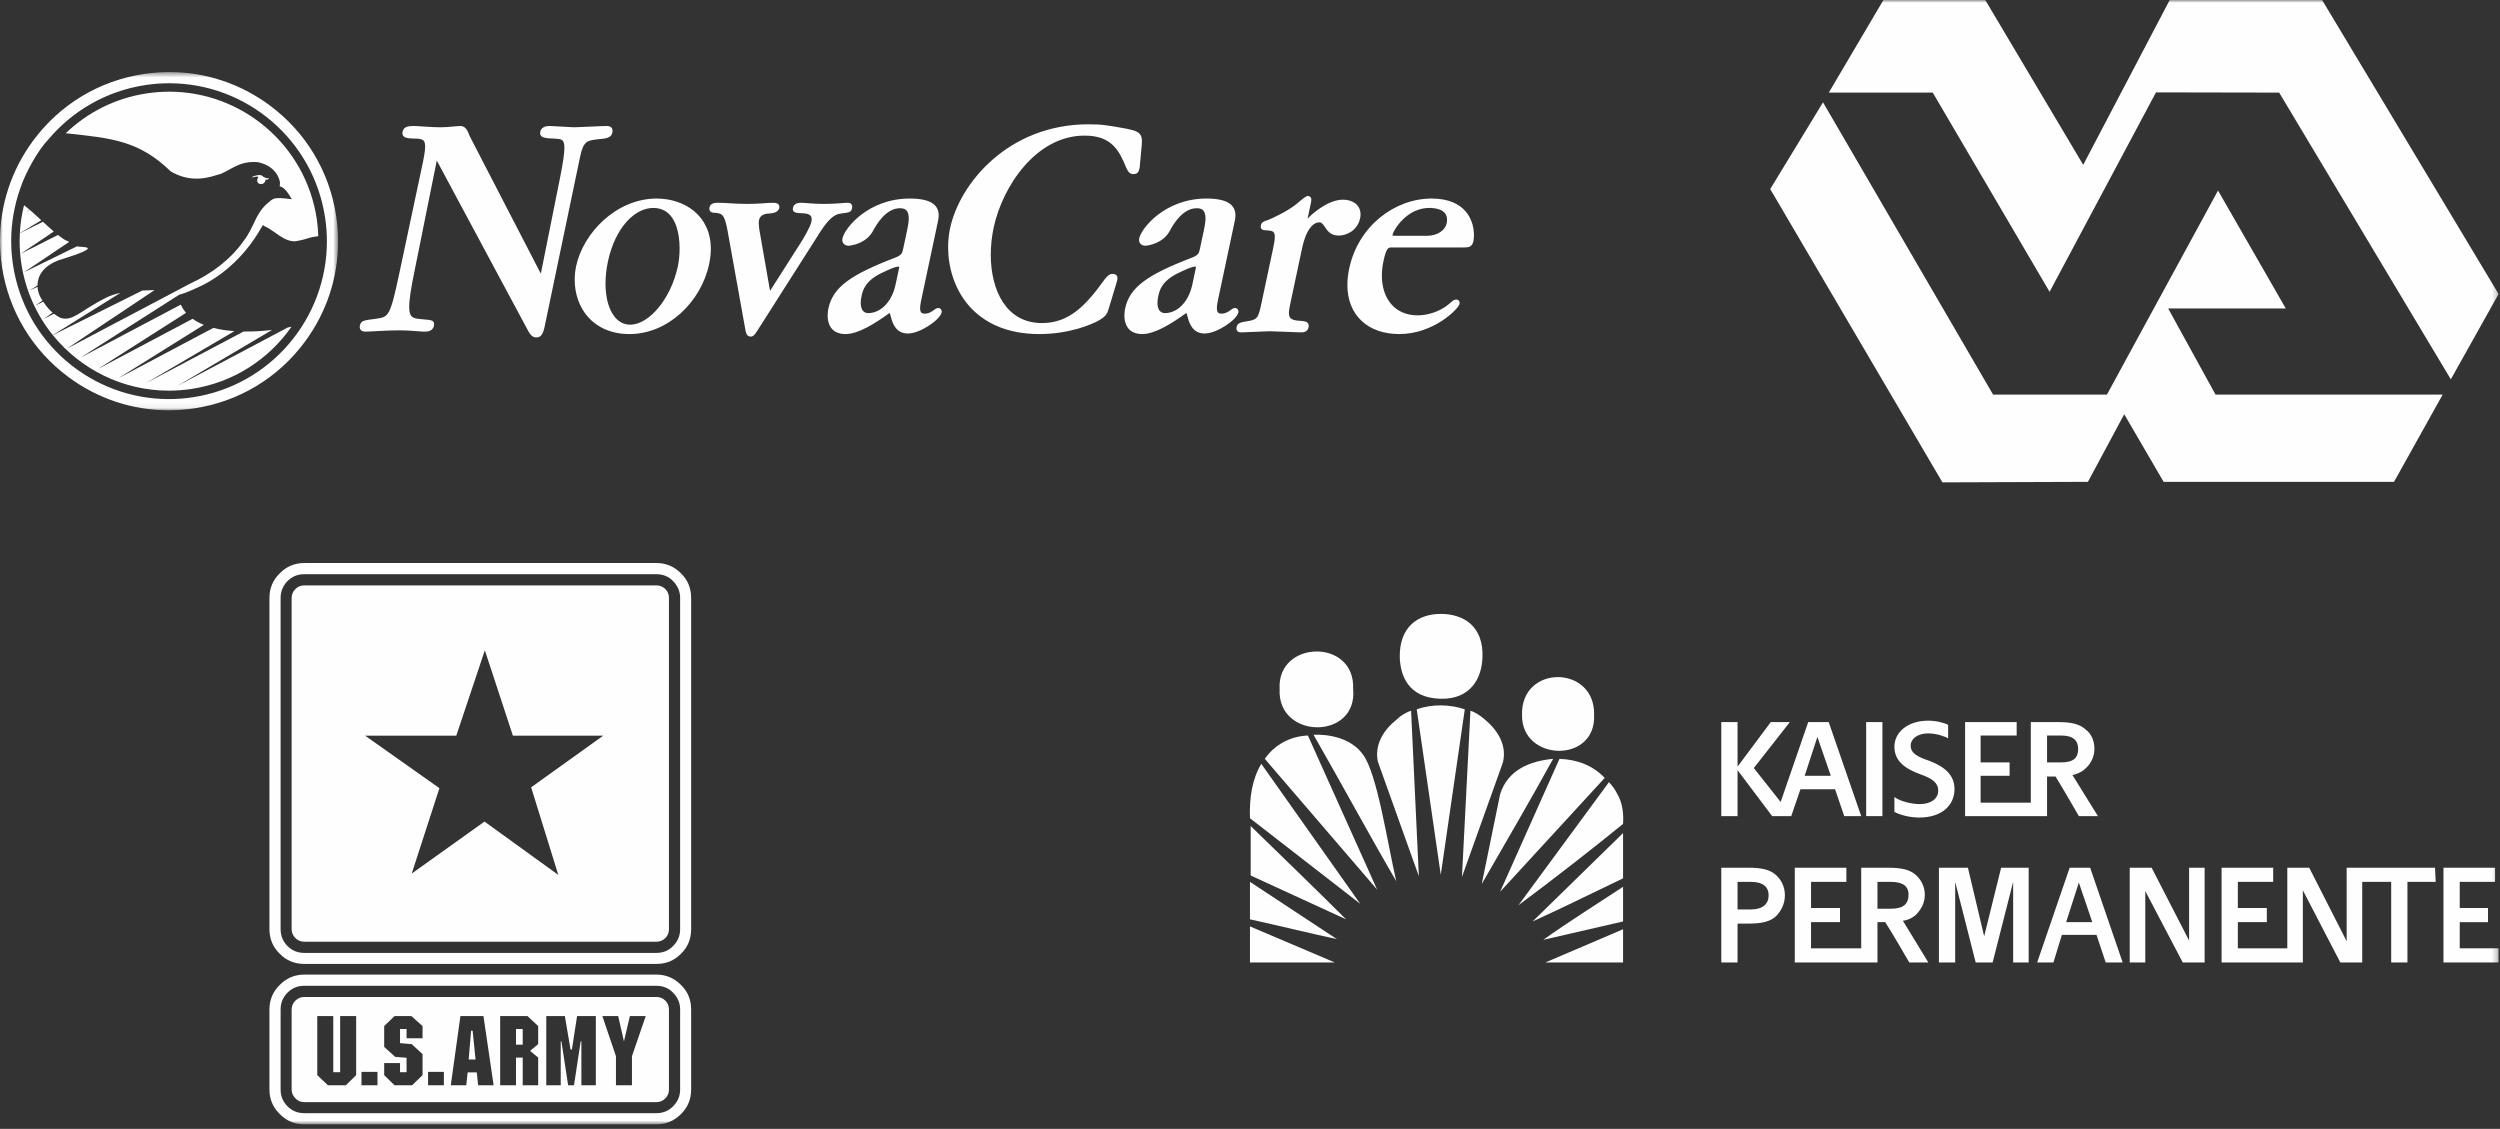 <?xml version="1.0" encoding="UTF-8"?>
<svg width="454px" height="205px" viewBox="0 0 454 205" version="1.1" xmlns="http://www.w3.org/2000/svg" xmlns:xlink="http://www.w3.org/1999/xlink">
    <rect x="0" y="0" width="454" height="205" fill="#333333" stroke="none"/>
    <!-- Generator: Sketch 42 (36781) - http://www.bohemiancoding.com/sketch -->
    <title>Page 1</title>
    <desc>Created with Sketch.</desc>
    <defs>
        <polygon id="path-1" points="7.25999685e-20 0.503 7.25999685e-20 61.927 61.394 61.927 61.394 0.503 0 0.503"></polygon>
        <polygon id="path-3" points="0 204.184 453.746 204.184 453.746 0 0 0"></polygon>
    </defs>
    <g id="FInal-Design" stroke="none" stroke-width="1" fill="none" fill-rule="evenodd">
        <g id="Home" transform="translate(-146, -3146)">
            <g id="Clients" transform="translate(0, 2940)">
                <g id="Page-1" transform="translate(146, 206)">
                    <path d="M19.238,54.071 C14.484,56.472 13.224,58.45 10.971,57.718 C10.611,57.515 10.223,57.302 9.8,56.98 L7.938,57.908 L9.553,56.779 C9.04,56.349 8.476,55.734 7.846,54.785 L6.393,55.509 L7.716,54.583 C7.633,54.449 7.548,54.331 7.461,54.185 C7.116,53.612 6.861,52.876 6.816,52.084 L5.363,52.742 L6.812,51.84 C6.806,50.198 7.733,48.366 10.674,47.25 C19.71,44.48 14.507,44.964 13.982,44.735 L4.368,49.438 L12.556,43.93 C12.418,43.863 12.283,43.794 12.149,43.725 C11.713,43.561 11.147,43.173 10.512,42.67 L3.746,46.096 L9.763,42.046 C9.135,41.504 8.467,40.892 7.795,40.27 L3.603,42.358 C3.58,42.824 3.564,43.292 3.564,43.762 C3.564,45.102 3.663,46.457 3.867,47.822 C4.61,52.777 6.652,57.214 9.589,60.847 L21.874,53.185 C20.974,53.378 20.092,53.654 19.238,54.071 Z" id="Fill-1" fill="#FEFEFE"></path>
                    <path d="M5.409,38.111 L4.63,38.524 L5.37,38.076 C5.012,37.769 4.677,37.497 4.365,37.266 C3.954,38.915 3.695,40.618 3.603,42.353 L7.498,39.998 C6.777,39.329 6.062,38.675 5.409,38.111" id="Fill-3" fill="#FEFEFE"></path>
                    <path d="M30.737,16.65 C29.396,16.65 28.038,16.751 26.675,16.956 C20.91,17.82 15.847,20.443 11.937,24.195 C20.112,25.102 25.128,25.421 31.026,31.142 C33.809,32.735 36.456,32.773 39.526,31.737 C41.454,31.351 43.182,29.08 46.868,29.457 C50.559,30.259 50.84,33.128 50.84,33.128 C50.84,33.128 50.854,33.547 50.784,33.802 C51.03,34.01 51.626,33.747 52.996,36.183 C49.518,35.739 49.73,35.994 48.566,36.924 C46.264,38.948 46.251,41.134 44.253,43.74 C41.954,47.025 38.48,49.698 34.587,51.471 L12.13,63.322 L28.064,52.681 C27.327,52.708 26.585,52.728 25.849,52.757 L9.596,60.857 C14.638,67.087 22.325,70.943 30.662,70.943 C32,70.943 33.358,70.844 34.723,70.639 C42.394,69.491 48.827,65.227 52.943,59.329 C52.73,59.379 52.494,59.428 52.242,59.478 L32.206,70.082 L49.395,59.923 C47.839,60.108 46.056,60.228 44.239,60.203 L26.474,69.595 L42.574,60.134 C41.255,60.042 39.955,59.858 38.74,59.549 L21.474,68.699 L37.014,58.994 C36.271,58.695 35.586,58.332 34.98,57.894 L17.784,67.005 L33.788,56.812 C33.407,56.368 33.086,55.87 32.841,55.312 L14.676,64.919 L32.509,53.54 C33.841,53.174 35.156,52.551 36.411,51.968 C41.131,49.724 45.037,45.669 47.465,41.308 C47.613,41.217 47.591,40.929 47.81,40.883 L47.945,41.028 C49.893,41.868 51.551,43.961 53.674,43.812 C56.314,43.338 55.611,43.164 57.798,42.893 C57.761,41.859 57.685,40.82 57.528,39.772 C55.513,26.312 43.936,16.65 30.737,16.65" id="Fill-5" fill="#FEFEFE"></path>
                    <g id="Group-9" transform="translate(0, 12.583)">
                        <mask id="mask-2" fill="white">
                            <use xlink:href="#path-1"></use>
                        </mask>
                        <g id="Clip-8"></g>
                        <path d="M34.95,59.571 C33.509,59.787 32.077,59.893 30.663,59.893 C16.709,59.893 4.486,49.689 2.353,35.466 C2.136,34.025 2.033,32.593 2.033,31.18 C2.033,27.889 2.607,24.696 3.657,21.707 C4.562,18.905 6.854,14.714 8.831,12.679 C13.163,7.56 19.297,3.929 26.448,2.857 C27.889,2.64 29.322,2.536 30.736,2.536 C44.688,2.536 56.91,12.742 59.042,26.962 C59.258,28.402 59.364,29.834 59.364,31.251 C59.364,45.209 49.162,57.44 34.95,59.571 M61.05,26.66 C59.834,18.549 55.534,11.396 48.942,6.522 C43.605,2.575 37.281,0.503 30.766,0.503 C29.232,0.503 27.69,0.618 26.148,0.849 C18.04,2.066 10.89,6.365 6.017,12.961 C2.071,18.299 -0,24.629 -0,31.149 C-0,32.683 0.115,34.224 0.345,35.767 C1.561,43.878 5.863,51.032 12.454,55.907 C17.791,59.853 24.115,61.927 30.632,61.927 C32.164,61.927 33.707,61.812 35.25,61.58 C43.355,60.365 50.505,56.061 55.377,49.467 C59.324,44.127 61.394,37.799 61.394,31.279 C61.394,29.747 61.28,28.204 61.05,26.66" id="Fill-7" fill="#FEFEFE" mask="url(#mask-2)"></path>
                    </g>
                    <path d="M48.929,32.311 C48.929,32.311 48.452,32.621 47.496,31.861 C47.496,31.861 47.323,31.675 46.43,31.889 C45.612,32.086 45.822,32.242 45.822,32.242 C45.822,32.242 46.928,31.852 46.907,32.242 C46.695,32.472 46.628,32.806 46.773,33.079 C46.955,33.423 47.412,33.54 47.787,33.338 C48.068,33.183 48.229,32.893 48.211,32.606 C48.596,32.611 48.401,32.811 48.929,32.311" id="Fill-10" fill="#FEFEFE"></path>
                    <path d="M252.876,42.77 L252.873,42.752 C252.873,42.718 252.881,42.655 252.9,42.573 C252.927,42.431 253.101,42.014 253.409,41.528 C253.871,40.785 254.634,39.837 255.671,39.081 C256.71,38.325 258.017,37.76 259.596,37.759 C259.912,37.759 260.751,37.783 261.475,38.071 C261.835,38.214 262.166,38.422 262.399,38.709 C262.634,38.997 262.784,39.364 262.786,39.889 C262.786,40.091 262.761,40.318 262.709,40.568 C262.463,41.746 261.138,42.819 259.134,42.821 L253.835,42.821 C253.371,42.822 253.063,42.817 252.928,42.786 L252.876,42.77 Z M266.231,38.477 C265.099,37.104 263.149,36.053 259.99,36.056 C253.245,36.058 246.654,41.063 245.016,48.767 C244.792,49.818 244.685,50.813 244.685,51.75 C244.682,54.506 245.625,56.75 247.285,58.292 C248.944,59.834 251.301,60.666 254.095,60.666 C257.248,60.665 259.93,59.516 261.842,58.272 C262.801,57.65 263.567,57.005 264.109,56.459 C264.38,56.186 264.595,55.939 264.754,55.729 C264.909,55.515 265.011,55.357 265.055,55.178 L265.068,55.024 C265.068,54.906 265.044,54.763 264.946,54.628 C264.846,54.49 264.657,54.396 264.455,54.4 C264.298,54.393 264.096,54.435 263.912,54.567 C263.725,54.693 263.489,54.9 263.046,55.282 C261.68,56.419 259.545,57.271 257.427,57.269 C255.394,57.267 253.792,56.526 252.679,55.265 C251.569,54.003 250.949,52.203 250.949,50.064 C250.949,49.236 251.038,48.357 251.233,47.442 C251.51,46.122 251.771,45.468 252.001,45.198 C252.118,45.061 252.209,45.011 252.333,44.975 C252.453,44.94 252.615,44.934 252.817,44.935 L265.799,44.935 C266.189,44.932 266.545,44.943 266.88,44.796 C267.048,44.722 267.202,44.6 267.318,44.433 C267.431,44.264 267.515,44.057 267.567,43.803 C267.629,43.513 267.669,43.136 267.669,42.699 C267.669,41.501 267.36,39.848 266.231,38.477 L266.231,38.477 Z M246.993,39.653 C247.048,39.397 247.074,39.154 247.074,38.922 C247.078,38.047 246.683,37.353 246.089,36.912 C245.49,36.47 244.705,36.261 243.89,36.261 C242.39,36.263 240.902,37.023 239.757,37.784 C239.186,38.167 238.704,38.552 238.355,38.853 C238.178,39.005 238.036,39.135 237.933,39.231 C237.828,39.332 237.771,39.389 237.733,39.43 L237.725,39.439 L237.721,39.451 C237.712,39.464 237.618,39.57 237.531,39.643 L237.475,39.685 C237.481,39.592 237.503,39.467 237.53,39.344 L238.073,36.783 C238.111,36.616 238.14,36.448 238.14,36.281 C238.14,36.125 238.116,35.954 237.993,35.807 C237.866,35.658 237.668,35.593 237.465,35.595 C237.337,35.603 237.282,35.64 237.203,35.677 C236.95,35.813 236.585,36.099 236.245,36.372 C235.91,36.643 235.617,36.893 235.562,36.941 L235.561,36.944 C234.366,38.023 231.23,39.629 230.078,40.016 L230.078,40.018 C229.761,40.097 229.52,40.192 229.329,40.339 C229.134,40.489 229.019,40.704 228.972,40.928 C228.958,41.004 228.949,41.075 228.949,41.145 C228.946,41.288 228.989,41.425 229.06,41.528 C229.174,41.686 229.332,41.752 229.458,41.78 C229.576,41.808 229.674,41.808 229.726,41.808 C230.394,41.841 230.878,41.894 231.129,42.041 C231.253,42.113 231.333,42.198 231.399,42.341 C231.466,42.486 231.504,42.699 231.504,43.004 C231.506,43.446 231.419,44.072 231.237,44.926 L229.134,54.814 C228.833,56.25 228.64,57.09 228.31,57.547 C228.144,57.778 227.955,57.929 227.658,58.056 C227.363,58.182 226.963,58.275 226.421,58.348 C225.837,58.429 225.432,58.517 225.127,58.671 C224.822,58.817 224.621,59.081 224.566,59.376 C224.547,59.471 224.536,59.561 224.536,59.645 C224.536,59.796 224.571,59.939 224.65,60.053 C224.772,60.227 224.95,60.299 225.099,60.329 C225.253,60.36 225.396,60.358 225.507,60.358 C225.913,60.358 227.002,60.306 228.091,60.255 C229.175,60.204 230.262,60.153 230.61,60.153 C231.472,60.153 235.361,60.358 236.209,60.358 C236.402,60.357 236.69,60.362 236.979,60.251 C237.271,60.143 237.551,59.867 237.637,59.432 C237.657,59.341 237.668,59.253 237.668,59.167 C237.67,58.977 237.609,58.792 237.487,58.657 C237.303,58.454 237.057,58.378 236.782,58.328 C236.508,58.28 236.189,58.263 235.833,58.245 L235.833,58.244 C235.077,58.198 234.638,58.028 234.4,57.806 C234.167,57.586 234.07,57.287 234.068,56.837 C234.068,56.335 234.204,55.679 234.366,54.924 L236.434,45.187 C236.879,43.087 237.487,41.872 238.073,41.198 C238.663,40.526 239.212,40.375 239.627,40.373 C239.741,40.375 239.824,40.382 239.991,40.496 C240.153,40.613 240.383,40.856 240.683,41.328 C240.985,41.806 241.305,42.176 241.708,42.423 C242.111,42.669 242.583,42.782 243.15,42.781 C243.816,42.779 244.645,42.562 245.38,42.064 C246.117,41.565 246.76,40.773 246.993,39.653 L246.993,39.653 Z M216.536,51.637 C215.787,55.142 213.585,56.863 211.554,56.86 C211.184,56.857 210.861,56.738 210.616,56.465 C210.374,56.19 210.196,55.737 210.196,55.028 C210.196,54.679 210.24,54.269 210.338,53.796 C210.449,53.285 210.598,52.592 211.121,51.829 C211.645,51.065 212.554,50.226 214.214,49.471 L214.216,49.471 L214.218,49.469 C214.65,49.263 215.202,48.996 215.727,48.783 C216.244,48.569 216.747,48.413 217.011,48.417 C217.096,48.416 217.164,48.432 217.171,48.44 L217.173,48.443 L217.185,48.517 L217.165,48.667 L216.536,51.637 Z M224.903,56.592 C224.901,56.461 224.871,56.319 224.777,56.183 C224.685,56.049 224.504,55.934 224.295,55.937 C224.16,55.933 223.994,55.966 223.844,56.055 C223.693,56.14 223.524,56.268 223.211,56.495 C222.791,56.781 222.305,56.963 221.839,56.963 C221.46,56.959 221.283,56.861 221.165,56.718 C221.046,56.569 220.983,56.315 220.983,55.961 C220.983,55.54 221.072,55 221.2,54.412 L224.236,40.114 C224.309,39.77 224.353,39.434 224.353,39.107 C224.36,38.236 224.019,37.418 223.174,36.882 C222.333,36.346 221.038,36.058 219.087,36.056 C215.326,36.056 212.373,37.401 210.322,38.967 C209.293,39.751 208.488,40.59 207.915,41.35 C207.338,42.112 206.991,42.782 206.881,43.284 C206.861,43.383 206.852,43.481 206.852,43.574 C206.848,43.902 206.988,44.187 207.211,44.364 C207.429,44.544 207.705,44.626 207.993,44.626 L208.056,44.623 C208.255,44.605 209.013,44.516 209.892,44.149 C210.77,43.781 211.769,43.129 212.402,41.979 L212.402,41.978 C212.72,41.392 213.303,40.337 214.143,39.438 C214.984,38.537 216.058,37.81 217.366,37.811 C218.024,37.816 218.368,38.016 218.596,38.323 C218.821,38.635 218.921,39.108 218.92,39.657 C218.92,40.321 218.779,41.078 218.638,41.748 L217.918,45.129 C217.821,45.589 217.742,45.876 217.57,46.099 C217.394,46.325 217.092,46.535 216.471,46.785 C212.387,48.35 209.569,49.688 207.655,51.123 C205.738,52.555 204.724,54.115 204.317,56.044 C204.267,56.278 204.189,56.739 204.189,57.29 C204.191,57.976 204.306,58.804 204.789,59.489 C205.266,60.177 206.126,60.672 207.453,60.666 C208.624,60.662 209.951,60.169 211.305,59.47 C212.653,58.769 214.021,57.853 215.237,56.976 L215.277,56.95 L215.43,56.853 L215.459,56.84 C215.507,56.931 215.582,57.16 215.684,57.593 L215.685,57.595 L215.685,57.598 C215.851,58.228 216.086,58.953 216.552,59.542 C217.015,60.132 217.738,60.567 218.755,60.563 C219.921,60.558 221.342,59.934 222.542,59.163 C223.141,58.776 223.678,58.351 224.093,57.934 C224.504,57.515 224.8,57.12 224.891,56.717 L224.903,56.592 Z M201.984,49.734 C201.566,49.747 201.25,50.02 200.983,50.284 C200.726,50.549 200.525,50.833 200.44,50.959 C198.811,53.215 197.228,55.152 195.447,56.513 C193.66,57.873 191.689,58.67 189.226,58.671 C185.988,58.666 183.7,57.216 182.172,54.939 C180.651,52.659 179.922,49.538 179.925,46.258 C179.925,44.631 180.102,42.968 180.445,41.351 C181.235,37.633 183.163,33.432 185.996,30.179 C188.832,26.926 192.549,24.627 196.954,24.627 C199.432,24.629 200.97,25.295 202.072,26.334 C203.178,27.372 203.853,28.819 204.499,30.401 L204.499,30.403 L204.5,30.406 C204.712,30.892 204.901,31.191 205.128,31.385 C205.356,31.581 205.62,31.625 205.835,31.622 C206.028,31.622 206.197,31.593 206.343,31.524 C206.565,31.422 206.708,31.232 206.787,31.039 C206.871,30.844 206.915,30.636 206.96,30.416 L206.967,30.4 L206.967,30.385 L207.347,26.269 L207.347,26.265 C207.366,26.036 207.374,25.825 207.374,25.629 C207.374,25.333 207.35,25.066 207.266,24.82 C207.144,24.447 206.871,24.146 206.463,23.931 C206.051,23.713 205.496,23.555 204.724,23.401 L204.722,23.399 L204.72,23.399 C201.132,22.755 200.2,22.573 197.661,22.573 C190.437,22.573 184.59,25.23 180.334,28.92 C176.082,32.611 173.414,37.325 172.529,41.476 C172.301,42.551 172.182,43.705 172.179,44.894 C172.182,48.499 173.292,52.436 175.926,55.484 C178.564,58.532 182.728,60.668 188.747,60.666 C194.337,60.662 198.419,58.839 199.477,58.223 L199.477,58.224 C200.145,57.861 200.563,57.531 200.841,57.167 C201.119,56.804 201.244,56.424 201.357,56.012 L202.865,51.002 L202.865,50.991 C202.893,50.856 202.93,50.694 202.93,50.517 C202.932,50.341 202.888,50.122 202.714,49.961 C202.541,49.8 202.296,49.734 201.984,49.734 L201.984,49.734 Z M162.645,51.637 C161.898,55.142 159.695,56.863 157.663,56.86 C157.295,56.857 156.975,56.738 156.728,56.465 C156.485,56.19 156.309,55.737 156.306,55.028 C156.306,54.679 156.351,54.269 156.451,53.796 C156.558,53.285 156.708,52.592 157.231,51.829 C157.76,51.065 158.662,50.226 160.324,49.471 L160.327,49.471 L160.329,49.469 C160.765,49.263 161.314,48.996 161.836,48.783 C162.354,48.569 162.858,48.413 163.119,48.417 C163.208,48.416 163.277,48.432 163.284,48.44 L163.287,48.443 L163.296,48.517 L163.28,48.667 L162.645,51.637 L162.902,51.692 L162.645,51.637 Z M170.403,55.937 C170.268,55.933 170.101,55.966 169.955,56.055 C169.805,56.142 169.634,56.269 169.317,56.497 C168.898,56.782 168.418,56.963 167.952,56.963 C167.573,56.96 167.393,56.861 167.277,56.718 C167.158,56.569 167.091,56.315 167.091,55.962 C167.091,55.54 167.186,55 167.311,54.412 L170.35,40.114 C170.422,39.77 170.465,39.434 170.465,39.108 C170.473,38.237 170.131,37.418 169.286,36.884 C168.443,36.346 167.149,36.058 165.196,36.056 C161.438,36.056 158.484,37.401 156.43,38.967 C155.405,39.751 154.598,40.59 154.024,41.35 C153.449,42.112 153.103,42.782 152.993,43.284 C152.973,43.383 152.962,43.481 152.962,43.574 C152.961,43.902 153.1,44.187 153.32,44.364 C153.537,44.544 153.818,44.626 154.102,44.626 L154.165,44.623 C154.366,44.605 155.127,44.516 156.004,44.149 C156.88,43.781 157.879,43.129 158.513,41.979 L158.513,41.978 C158.832,41.392 159.416,40.337 160.255,39.438 C161.097,38.537 162.17,37.81 163.475,37.811 C164.134,37.816 164.477,38.016 164.705,38.323 C164.931,38.635 165.03,39.108 165.028,39.657 C165.028,40.321 164.892,41.078 164.748,41.748 L164.028,45.129 C163.931,45.589 163.853,45.876 163.679,46.099 C163.507,46.325 163.201,46.535 162.579,46.785 C158.496,48.35 155.684,49.688 153.765,51.123 C151.848,52.555 150.836,54.115 150.427,56.045 C150.379,56.278 150.299,56.741 150.299,57.293 C150.301,57.977 150.418,58.807 150.899,59.491 C151.378,60.177 152.238,60.672 153.564,60.666 C154.733,60.662 156.063,60.169 157.415,59.47 C158.765,58.769 160.134,57.853 161.345,56.976 L161.342,56.98 L161.345,56.979 L161.386,56.95 L161.54,56.853 L161.57,56.838 C161.614,56.931 161.694,57.16 161.796,57.593 L161.796,57.595 L161.799,57.598 C161.962,58.227 162.199,58.953 162.662,59.541 C163.123,60.132 163.845,60.569 164.867,60.563 C166.032,60.558 167.452,59.934 168.651,59.163 C169.251,58.776 169.788,58.351 170.202,57.934 C170.615,57.515 170.909,57.12 171.001,56.717 L171.015,56.592 C171.013,56.461 170.982,56.319 170.887,56.183 C170.796,56.049 170.612,55.934 170.403,55.937 L170.403,55.937 Z M151.342,39.306 C151.947,38.883 152.348,38.836 152.696,38.784 C153.473,38.678 153.889,38.634 154.2,38.517 C154.354,38.458 154.49,38.36 154.577,38.228 C154.663,38.095 154.698,37.957 154.732,37.808 C154.752,37.712 154.762,37.622 154.762,37.536 C154.762,37.388 154.726,37.246 154.651,37.132 C154.536,36.959 154.359,36.885 154.216,36.854 C154.071,36.822 153.935,36.825 153.84,36.825 C153.161,36.828 151.987,37.03 149.566,37.03 C148.65,37.03 147.792,36.979 147.102,36.928 C146.407,36.877 145.895,36.826 145.622,36.825 C145.353,36.826 145.026,36.821 144.706,36.929 C144.39,37.031 144.082,37.307 143.995,37.751 C143.98,37.823 143.971,37.895 143.971,37.966 C143.969,38.116 144.022,38.283 144.138,38.397 C144.31,38.565 144.528,38.618 144.797,38.66 C145.069,38.701 145.41,38.717 145.848,38.733 C146.254,38.754 146.673,38.819 146.953,38.979 C147.23,39.144 147.397,39.344 147.405,39.81 C147.405,39.94 147.387,40.09 147.352,40.263 C147.259,40.717 146.888,41.51 146.491,42.247 C146.095,42.988 145.666,43.69 145.455,44.016 L139.839,52.824 L137.871,41.56 C137.867,41.458 137.848,41.325 137.833,41.146 C137.812,40.952 137.793,40.721 137.793,40.492 C137.793,40.302 137.805,40.114 137.84,39.959 C137.958,39.413 138.287,39.141 138.655,38.974 C139.02,38.811 139.412,38.784 139.53,38.785 L139.542,38.785 L139.553,38.784 C139.847,38.758 140.258,38.734 140.641,38.612 C140.833,38.552 141.022,38.462 141.182,38.324 C141.342,38.187 141.468,37.992 141.517,37.756 L141.537,37.564 C141.539,37.388 141.47,37.219 141.362,37.108 C141.199,36.94 140.995,36.885 140.816,36.853 C140.639,36.823 140.47,36.825 140.37,36.825 C139.216,36.826 138.075,37.03 135.658,37.03 C133.34,37.03 131.986,36.826 130.498,36.825 C130.23,36.826 129.895,36.821 129.578,36.912 C129.417,36.957 129.259,37.031 129.127,37.152 C128.99,37.274 128.89,37.445 128.848,37.648 C128.828,37.735 128.819,37.818 128.819,37.897 C128.817,38.044 128.856,38.181 128.923,38.292 C129.029,38.459 129.192,38.544 129.33,38.585 C129.464,38.623 129.585,38.628 129.676,38.63 C130.079,38.655 130.396,38.69 130.643,38.768 C131.007,38.888 131.232,39.062 131.476,39.533 C131.71,40.003 131.918,40.769 132.137,41.951 L132.137,41.955 L135.389,60.043 L135.392,60.05 C135.456,60.34 135.52,60.582 135.662,60.79 C135.799,61.001 136.06,61.134 136.338,61.126 C136.569,61.129 136.783,61.013 136.96,60.833 C137.142,60.65 137.32,60.394 137.548,60.031 L148.933,42.148 C149.944,40.551 150.735,39.732 151.342,39.306 L151.342,39.306 Z M152.696,38.784 L152.696,38.784 L152.695,38.784 L152.696,38.784 Z M123.1,48.358 C122.467,51.338 121.144,54.007 119.549,55.918 C117.955,57.833 116.099,58.968 114.443,58.963 C113.053,58.958 111.963,58.215 111.177,56.892 C110.396,55.572 109.96,53.679 109.96,51.488 C109.96,50.237 110.104,48.888 110.399,47.493 C111.056,44.404 112.285,41.959 113.764,40.299 C115.246,38.634 116.97,37.759 118.624,37.759 C119.566,37.76 120.319,38.001 120.933,38.41 C121.855,39.022 122.479,40.035 122.87,41.238 C123.264,42.44 123.418,43.823 123.416,45.133 C123.416,46.334 123.288,47.474 123.1,48.358 L123.1,48.358 Z M126.03,38.328 C124.189,36.806 121.739,36.057 119.262,36.056 C115.566,36.057 112.222,37.639 109.649,39.953 C107.076,42.271 105.267,45.322 104.632,48.308 C104.454,49.138 104.367,49.978 104.367,50.809 C104.367,53.352 105.195,55.816 106.862,57.648 C108.531,59.481 111.039,60.668 114.342,60.666 C121.255,60.657 127.304,54.877 128.779,47.955 C128.989,46.969 129.087,46.044 129.087,45.18 C129.089,42.149 127.871,39.846 126.03,38.328 L126.03,38.328 Z M105.308,28.654 C105.618,27.056 105.983,26.281 106.453,25.892 C106.916,25.498 107.585,25.4 108.623,25.285 C109.437,25.223 109.998,25.153 110.42,24.986 C110.632,24.903 110.81,24.789 110.945,24.632 C111.078,24.477 111.162,24.285 111.205,24.079 C111.229,23.963 111.241,23.856 111.241,23.756 C111.243,23.56 111.193,23.387 111.101,23.252 C110.96,23.05 110.751,22.959 110.577,22.92 C110.402,22.878 110.242,22.881 110.15,22.881 C109.669,22.881 108.403,22.94 107.145,22.997 C105.888,23.056 104.639,23.114 104.245,23.114 C103.91,23.114 102.971,23.056 102.058,22.997 C101.135,22.94 100.239,22.881 99.917,22.881 C99.724,22.881 99.354,22.877 98.986,22.995 C98.622,23.107 98.224,23.39 98.118,23.91 C98.101,23.998 98.089,24.084 98.089,24.167 C98.085,24.38 98.166,24.59 98.319,24.73 C98.545,24.942 98.848,25.018 99.226,25.074 C99.605,25.126 100.067,25.147 100.622,25.165 C101.314,25.199 101.808,25.244 102.065,25.429 C102.195,25.522 102.294,25.641 102.37,25.862 C102.449,26.082 102.495,26.401 102.493,26.841 C102.495,27.856 102.255,29.496 101.745,32.076 L98.215,49.702 L85.33,24.783 C85.215,24.562 85.082,24.105 84.849,23.694 C84.73,23.489 84.581,23.288 84.379,23.134 C84.175,22.98 83.912,22.878 83.61,22.881 C82.852,22.882 81.513,23.115 80.001,23.114 C79.138,23.114 78.101,23.056 77.207,22.997 C76.307,22.94 75.565,22.881 75.237,22.881 C74.738,22.881 74.293,22.892 73.909,23.019 C73.719,23.083 73.539,23.184 73.397,23.335 C73.255,23.485 73.159,23.681 73.111,23.91 C73.089,24.005 73.078,24.096 73.078,24.185 C73.076,24.403 73.156,24.612 73.297,24.754 C73.514,24.967 73.799,25.039 74.114,25.088 C74.431,25.134 74.791,25.147 75.177,25.165 L75.182,25.167 L75.192,25.167 C75.985,25.163 76.516,25.239 76.792,25.429 C76.93,25.523 77.023,25.636 77.096,25.819 C77.167,26.001 77.207,26.256 77.207,26.596 C77.209,27.316 77.027,28.401 76.696,29.958 L72.54,49.515 C71.694,53.502 71.196,55.558 70.636,56.593 C70.356,57.11 70.087,57.366 69.736,57.539 C69.388,57.712 68.932,57.794 68.316,57.881 C67.134,58.028 66.485,58.111 66.056,58.269 C65.844,58.348 65.67,58.462 65.555,58.622 C65.439,58.781 65.391,58.957 65.351,59.144 C65.331,59.231 65.322,59.316 65.322,59.396 C65.32,59.587 65.381,59.761 65.481,59.885 C65.634,60.076 65.839,60.151 66.003,60.187 C66.171,60.226 66.317,60.224 66.377,60.224 C67.388,60.223 69.883,59.988 72.665,59.988 C74.343,59.988 76.352,60.222 77.047,60.224 C77.268,60.222 77.625,60.227 77.975,60.106 C78.326,59.994 78.691,59.7 78.792,59.194 C78.817,59.071 78.834,58.958 78.834,58.844 C78.839,58.686 78.786,58.503 78.654,58.378 C78.455,58.194 78.205,58.141 77.842,58.085 C77.475,58.032 76.98,57.995 76.295,57.937 C75.576,57.87 75.079,57.76 74.791,57.492 C74.643,57.356 74.528,57.173 74.443,56.892 C74.357,56.612 74.309,56.233 74.311,55.737 C74.309,54.424 74.641,52.296 75.34,48.916 L79.321,29.159 L95.754,59.788 C96.092,60.448 96.36,60.817 96.645,61.035 C96.928,61.257 97.226,61.283 97.451,61.279 C97.719,61.28 97.953,61.184 98.131,61.038 C98.399,60.817 98.556,60.506 98.669,60.202 C98.78,59.896 98.843,59.589 98.892,59.369 L105.308,28.653 L105.308,28.654 Z" id="Fill-12" fill="#FEFEFE"></path>
                    <path d="M123.513,168.735 C123.513,169.923 123.075,170.953 122.231,171.799 C121.42,172.643 120.388,173.049 119.201,173.049 L55.271,173.049 C54.054,173.049 53.053,172.643 52.209,171.799 C51.366,170.953 50.959,169.923 50.959,168.735 L50.959,108.589 C50.959,107.401 51.366,106.401 52.209,105.525 C53.053,104.681 54.054,104.275 55.271,104.275 L119.201,104.275 C120.388,104.275 121.42,104.681 122.231,105.525 C123.075,106.401 123.513,107.401 123.513,108.589 L123.513,168.735 Z M123.668,104.118 C122.42,102.868 120.951,102.244 119.201,102.244 L55.271,102.244 C53.522,102.244 52.022,102.868 50.803,104.118 C49.552,105.337 48.93,106.838 48.93,108.589 L48.93,168.735 C48.93,170.486 49.552,171.985 50.803,173.204 C52.022,174.456 53.522,175.049 55.271,175.049 L119.201,175.049 C120.951,175.049 122.42,174.456 123.668,173.204 C124.919,171.985 125.512,170.486 125.512,168.735 L125.512,108.589 C125.512,106.838 124.919,105.337 123.668,104.118 L123.668,104.118 Z" id="Fill-14" fill="#FEFEFE"></path>
                    <path d="M101.391,158.887 L87.986,149.197 L74.77,158.637 L79.8,143.132 L66.302,133.597 L82.862,133.597 L88.048,118.092 L93.141,133.597 L109.545,133.597 L96.453,142.976 L101.391,158.887 Z M119.201,106.307 L55.27,106.307 C54.648,106.307 54.085,106.525 53.647,106.963 C53.209,107.401 52.96,107.964 52.96,108.588 L52.96,168.735 C52.96,169.359 53.209,169.922 53.647,170.36 C54.085,170.798 54.648,171.017 55.27,171.017 L119.201,171.017 C119.827,171.017 120.357,170.798 120.826,170.36 C121.262,169.922 121.482,169.359 121.482,168.735 L121.482,108.588 C121.482,107.964 121.262,107.401 120.826,106.963 C120.357,106.525 119.827,106.307 119.201,106.307 L119.201,106.307 Z" id="Fill-16" fill="#FEFEFE"></path>
                    <polygon id="Fill-18" fill="#FEFEFE" points="85.549 187.179 85.112 192.399 86.36 192.399 85.83 187.179"></polygon>
                    <path d="M114.763,191.805 L114.763,197.088 L111.857,197.088 L111.857,191.805 L109.389,184.521 L112.264,184.521 L113.294,189.054 L113.326,189.054 L114.388,184.521 L117.264,184.521 L114.763,191.805 Z M108.203,197.088 L105.578,197.088 L105.578,189.116 L105.453,189.116 L104.234,197.088 L103.172,197.088 L101.954,189.116 L101.828,189.116 L101.828,197.088 L99.203,197.088 L99.203,184.521 L102.578,184.521 L103.609,190.586 L103.858,190.586 L104.797,184.521 L108.203,184.521 L108.203,197.088 Z M97.735,189.617 L96.266,190.836 L97.735,192.055 L97.735,197.088 L94.924,197.088 L94.924,192.055 L93.704,192.055 L93.704,197.088 L90.83,197.088 L90.83,184.521 L95.797,184.521 L97.735,186.334 L97.735,189.617 Z M86.831,197.088 L86.579,194.743 L84.924,194.743 L84.674,197.088 L81.862,197.088 L83.612,184.521 L87.798,184.521 L89.642,197.088 L86.831,197.088 Z M77.738,197.088 L80.612,197.088 L80.612,194.649 L77.738,194.649 L77.738,197.088 Z M76.737,188.554 L73.832,188.554 L73.832,186.866 L72.645,186.866 L72.645,189.429 L74.77,189.617 L76.737,191.43 L76.737,195.243 L74.832,197.088 L71.645,197.088 L69.769,195.243 L69.769,193.056 L72.645,193.056 L72.645,194.712 L73.832,194.712 L73.832,192.086 L71.769,191.929 L69.769,190.117 L69.769,186.334 L71.645,184.521 L74.707,184.521 L76.737,186.334 L76.737,188.554 Z M65.644,197.088 L68.551,197.088 L68.551,194.649 L65.644,194.649 L65.644,197.088 Z M64.677,195.243 L62.801,197.088 L59.552,197.088 L57.614,195.243 L57.614,184.521 L60.52,184.521 L60.52,194.712 L61.771,194.712 L61.771,184.521 L64.677,184.521 L64.677,195.243 Z M119.2,181.051 L55.271,181.051 C54.647,181.051 54.084,181.271 53.646,181.708 C53.21,182.146 52.961,182.707 52.961,183.333 L52.961,197.869 C52.961,198.495 53.21,199.025 53.646,199.464 C54.084,199.932 54.647,200.151 55.271,200.151 L119.2,200.151 C119.826,200.151 120.357,199.932 120.825,199.464 C121.263,199.025 121.482,198.495 121.482,197.869 L121.482,183.333 C121.482,182.707 121.263,182.146 120.825,181.708 C120.357,181.271 119.826,181.051 119.2,181.051 L119.2,181.051 Z" id="Fill-20" fill="#FEFEFE"></path>
                    <mask id="mask-4" fill="white">
                        <use xlink:href="#path-3"></use>
                    </mask>
                    <g id="Clip-23"></g>
                    <polygon id="Fill-22" fill="#FEFEFE" mask="url(#mask-4)" points="93.705 189.711 94.923 189.711 94.923 186.866 93.705 186.866"></polygon>
                    <path d="M123.513,197.869 C123.513,199.057 123.075,200.057 122.231,200.901 C121.42,201.746 120.388,202.152 119.201,202.152 L55.271,202.152 C54.054,202.152 53.053,201.746 52.209,200.901 C51.366,200.057 50.959,199.057 50.959,197.869 L50.959,183.333 C50.959,182.145 51.366,181.114 52.209,180.27 C53.053,179.426 54.054,179.02 55.271,179.02 L119.201,179.02 C120.388,179.02 121.42,179.426 122.231,180.27 C123.075,181.114 123.513,182.145 123.513,183.333 L123.513,197.869 Z M123.668,178.863 C122.42,177.611 120.951,176.987 119.201,176.987 L55.271,176.987 C53.522,176.987 52.022,177.611 50.803,178.863 C49.552,180.082 48.93,181.583 48.93,183.333 L48.93,197.869 C48.93,199.589 49.552,201.089 50.803,202.308 C52.022,203.559 53.522,204.184 55.271,204.184 L119.201,204.184 C120.951,204.184 122.42,203.559 123.668,202.308 C124.919,201.089 125.512,199.589 125.512,197.869 L125.512,183.333 C125.512,181.583 124.919,180.082 123.668,178.863 L123.668,178.863 Z" id="Fill-24" fill="#FEFEFE" mask="url(#mask-4)"></path>
                    <polygon id="Fill-25" fill="#FEFEFE" mask="url(#mask-4)" points="352.745 87.597 379.168 87.502 385.759 75.224 392.913 87.502 434.752 87.502 443.587 71.662 402.344 71.662 393.735 56.013 415.093 56.013 402.794 34.603 382.616 71.662 361.943 71.662 331.059 18.583 321.472 34.335"></polygon>
                    <polygon id="Fill-26" fill="#FEFEFE" mask="url(#mask-4)" points="332.108 16.818 350.987 16.818 372.206 52.993 391.527 16.775 413.897 16.818 445.068 68.884 453.745 53.391 421.693 -0 394.02 -0 378.311 29.936 360.522 -0 342.031 -0"></polygon>
                    <path d="M269.598,130.618 C268.828,129.976 267.929,129.334 267.032,129.077 L265.492,159.248 L272.934,138.449 C273.704,135.24 271.908,132.543 269.598,130.618" id="Fill-27" fill="#FEFEFE" mask="url(#mask-4)"></path>
                    <path d="M257.279,128.82 L261.642,158.862 L266.006,128.82 C263.438,127.922 260.101,127.794 257.279,128.82" id="Fill-28" fill="#FEFEFE" mask="url(#mask-4)"></path>
                    <path d="M253.685,130.618 C251.248,132.543 249.579,135.24 250.221,138.321 L257.664,159.119 L256.253,129.077 C255.354,129.334 254.327,129.976 253.685,130.618" id="Fill-29" fill="#FEFEFE" mask="url(#mask-4)"></path>
                    <path d="M238.543,133.442 C243.548,142.173 248.681,151.672 253.557,160.018 C251.889,152.7 250.093,140.503 247.525,137.037 C244.575,132.929 238.543,133.442 238.543,133.442" id="Fill-30" fill="#FEFEFE" mask="url(#mask-4)"></path>
                    <path d="M229.689,137.808 L250.092,161.56 L237.517,133.571 C234.181,133.7 231.356,135.368 229.689,137.808" id="Fill-31" fill="#FEFEFE" mask="url(#mask-4)"></path>
                    <path d="M272.422,144.226 L269.086,160.531 C273.449,152.957 277.811,145.51 282.047,137.807 C277.939,138.193 273.833,139.732 272.422,144.226" id="Fill-32" fill="#FEFEFE" mask="url(#mask-4)"></path>
                    <path d="M283.201,137.808 L272.421,161.944 L291.413,141.274 C289.231,138.963 286.41,137.936 283.201,137.808" id="Fill-33" fill="#FEFEFE" mask="url(#mask-4)"></path>
                    <path d="M226.994,148.591 C233.667,153.727 240.34,158.991 247.012,164.126 L229.047,138.706 C227.379,141.53 226.865,144.868 226.994,148.591" id="Fill-34" fill="#FEFEFE" mask="url(#mask-4)"></path>
                    <path d="M293.724,144.226 C293.338,143.456 292.825,142.687 292.184,142.044 L275.758,164.383 C282.303,159.505 288.59,154.626 294.75,149.619 C294.878,147.693 294.621,145.767 293.724,144.226" id="Fill-35" fill="#FEFEFE" mask="url(#mask-4)"></path>
                    <path d="M227.122,158.991 L244.447,166.951 C238.671,161.174 232.897,155.653 227.122,150.003 L227.122,158.991 Z" id="Fill-36" fill="#FEFEFE" mask="url(#mask-4)"></path>
                    <path d="M294.749,159.505 L294.749,151.287 L278.323,167.336 C283.97,164.768 289.103,162.2 294.749,159.505" id="Fill-37" fill="#FEFEFE" mask="url(#mask-4)"></path>
                    <path d="M226.994,166.951 C232.255,168.106 238.03,169.52 242.778,170.546 L226.994,160.146 L226.994,166.951 Z" id="Fill-38" fill="#FEFEFE" mask="url(#mask-4)"></path>
                    <path d="M294.749,167.336 L294.749,161.045 C289.873,164.256 284.74,167.464 280.249,170.675 L294.749,167.336 Z" id="Fill-39" fill="#FEFEFE" mask="url(#mask-4)"></path>
                    <polygon id="Fill-40" fill="#FEFEFE" mask="url(#mask-4)" points="226.994 174.782 242.393 174.782 226.994 168.234"></polygon>
                    <path d="M294.749,174.782 L294.749,168.749 C289.746,170.93 285.383,172.728 280.634,174.782 L294.749,174.782 Z" id="Fill-41" fill="#FEFEFE" mask="url(#mask-4)"></path>
                    <path id="Fill-42" fill="#FEFEFE" mask="url(#mask-4)"></path>
                    <path d="M289.489,129.848 C289.745,120.731 276.142,120.604 276.401,129.848 C276.271,138.321 289.873,138.706 289.489,129.848" id="Fill-43" fill="#FEFEFE" mask="url(#mask-4)"></path>
                    <path d="M245.73,125.097 C246.114,115.853 231.87,116.239 232.383,125.097 C231.87,134.34 246.628,134.469 245.73,125.097" id="Fill-44" fill="#FEFEFE" mask="url(#mask-4)"></path>
                    <path d="M261.642,126.894 C267.031,127.023 269.086,123.171 269.213,119.447 C269.47,113.8 265.877,111.487 261.642,111.487 C257.408,111.487 254.072,113.927 254.199,119.447 C254.327,122.529 255.61,126.766 261.642,126.894" id="Fill-45" fill="#FEFEFE" mask="url(#mask-4)"></path>
                    <polygon id="Fill-46" fill="#FEFEFE" mask="url(#mask-4)" points="338.894 148.207 341.845 148.207 341.845 131.132 338.894 131.132"></polygon>
                    <path d="M330.039,133.827 L330.039,133.827 L332.477,140.888 L327.728,140.888 L330.039,133.827 Z M333.247,143.328 L334.916,148.207 L337.995,148.207 L332.092,131.132 L328.371,131.132 L323.367,145.638 L318.49,139.476 L325.035,131.132 L321.571,131.132 L315.539,139.219 L315.539,131.132 L312.587,131.132 L312.587,148.207 L315.539,148.207 L315.539,139.861 L321.826,148.207 L322.468,148.207 L325.291,148.207 L326.96,143.328 L333.247,143.328 Z" id="Fill-47" fill="#FEFEFE" mask="url(#mask-4)"></path>
                    <polygon id="Fill-48" fill="#FEFEFE" mask="url(#mask-4)" points="360.324 170.033 357.373 157.58 352.111 157.58 352.111 174.782 355.063 174.782 355.063 160.147 358.784 174.782 361.863 174.782 365.586 160.147 365.586 174.782 368.408 174.782 368.408 157.58 363.405 157.58"></polygon>
                    <path d="M375.21,167.465 L377.52,160.275 L379.958,167.465 L375.21,167.465 Z M375.852,157.579 L369.948,174.782 L372.9,174.782 L374.44,169.776 L380.728,169.776 L382.395,174.782 L385.475,174.782 L379.573,157.579 L375.852,157.579 Z" id="Fill-49" fill="#FEFEFE" mask="url(#mask-4)"></path>
                    <polygon id="Fill-50" fill="#FEFEFE" mask="url(#mask-4)" points="397.539 170.803 390.737 157.579 386.758 157.579 386.758 174.782 389.583 174.782 389.583 161.815 396.385 174.782 400.361 174.782 400.361 157.579 397.539 157.579"></polygon>
                    <polygon id="Fill-51" fill="#FEFEFE" mask="url(#mask-4)" points="453.745 172.214 446.686 172.214 446.686 167.465 451.821 167.465 451.821 164.897 446.686 164.897 446.686 160.146 453.104 160.146 453.104 157.579 443.734 157.579 443.734 174.783 453.745 174.783"></polygon>
                    <polygon id="Fill-52" fill="#FEFEFE" mask="url(#mask-4)" points="426.669 157.579 426.669 157.579 426.155 157.579 426.155 170.931 419.354 157.579 415.375 157.579 415.375 172.215 406.393 172.215 406.393 167.465 411.655 167.465 411.655 164.896 406.393 164.896 406.393 160.146 412.809 160.146 412.809 157.579 403.441 157.579 403.441 174.782 417.941 174.782 418.199 174.782 418.199 161.687 425 174.782 428.979 174.782 428.979 160.146 434.239 160.146 434.239 174.782 437.191 174.782 437.191 160.146 442.323 160.146 442.196 157.579"></polygon>
                    <path d="M340.947,165.026 L340.947,160.146 L343.385,160.146 C345.695,160.146 346.594,161.045 346.594,162.457 C346.594,164.127 345.695,165.026 343.385,165.026 L340.947,165.026 Z M347.876,166.181 C348.775,165.282 349.545,164.127 349.545,162.457 C349.545,160.916 348.775,159.633 347.876,158.862 C346.849,157.963 345.439,157.579 342.872,157.579 L337.996,157.579 L337.996,164.897 L337.996,172.214 L328.885,172.214 L328.885,167.464 L334.145,167.464 L334.145,164.897 L328.885,164.897 L328.885,160.146 L335.3,160.146 L335.3,157.579 L325.933,157.579 L325.933,174.783 L340.947,174.783 L340.947,167.464 L342.359,167.464 C343.769,169.647 346.722,174.783 346.722,174.783 L350.185,174.783 L345.566,167.207 C346.594,167.08 347.234,166.694 347.876,166.181 L347.876,166.181 Z" id="Fill-53" fill="#FEFEFE" mask="url(#mask-4)"></path>
                    <path d="M371.744,138.321 L371.744,133.571 L374.312,133.571 C376.493,133.571 377.392,134.468 377.392,136.009 C377.392,137.679 376.493,138.449 374.312,138.449 L371.744,138.449 L371.744,138.321 Z M371.744,141.016 L373.285,141.016 C374.568,143.07 377.519,148.206 377.519,148.206 L380.984,148.206 L376.365,140.761 C377.392,140.503 378.161,140.119 378.675,139.604 C379.574,138.834 380.344,137.55 380.344,136.009 C380.344,134.341 379.701,133.185 378.675,132.414 C377.648,131.517 376.236,131.131 373.797,131.131 L368.794,131.131 L368.794,138.321 L368.794,145.768 L359.682,145.768 L359.682,140.889 L364.944,140.889 L364.944,138.449 L359.682,138.449 L359.682,133.571 L366.227,133.571 L366.227,131.131 L356.86,131.131 L356.86,148.206 L371.744,148.206 L371.744,141.016 Z" id="Fill-54" fill="#FEFEFE" mask="url(#mask-4)"></path>
                    <path d="M317.976,165.154 L315.539,165.154 L315.539,160.147 L317.976,160.147 C320.288,160.147 321.185,161.173 321.185,162.585 C321.185,164.126 320.158,165.154 317.976,165.154 M322.468,158.863 C321.441,157.964 320.029,157.58 317.592,157.58 L312.587,157.58 L312.587,174.782 L315.539,174.782 L315.539,167.721 L317.592,167.721 C320.029,167.721 321.441,167.335 322.468,166.437 C323.365,165.538 324.137,164.255 324.137,162.585 C324.137,161.046 323.494,159.761 322.468,158.863" id="Fill-55" fill="#FEFEFE" mask="url(#mask-4)"></path>
                    <path d="M354.935,143.328 C354.935,140.888 353.395,139.347 350.443,138.192 C348.133,137.422 346.978,136.78 346.978,135.368 C346.978,134.34 348.004,133.185 350.186,133.185 C351.597,133.185 353.138,133.698 353.78,134.084 L353.78,131.644 C353.138,131.26 351.597,130.874 350.186,130.874 C346.465,130.874 344.025,132.928 344.025,135.624 C344.025,138.192 345.951,139.605 348.774,140.631 C350.956,141.403 351.983,142.173 351.983,143.584 C351.983,144.998 350.7,146.024 348.647,146.024 C347.106,146.024 345.054,145.511 344.025,144.74 L344.025,147.436 C344.924,147.949 346.721,148.464 348.519,148.464 C352.882,148.464 354.935,146.024 354.935,143.328" id="Fill-56" fill="#FEFEFE" mask="url(#mask-4)"></path>
                </g>
            </g>
        </g>
    </g>
</svg>